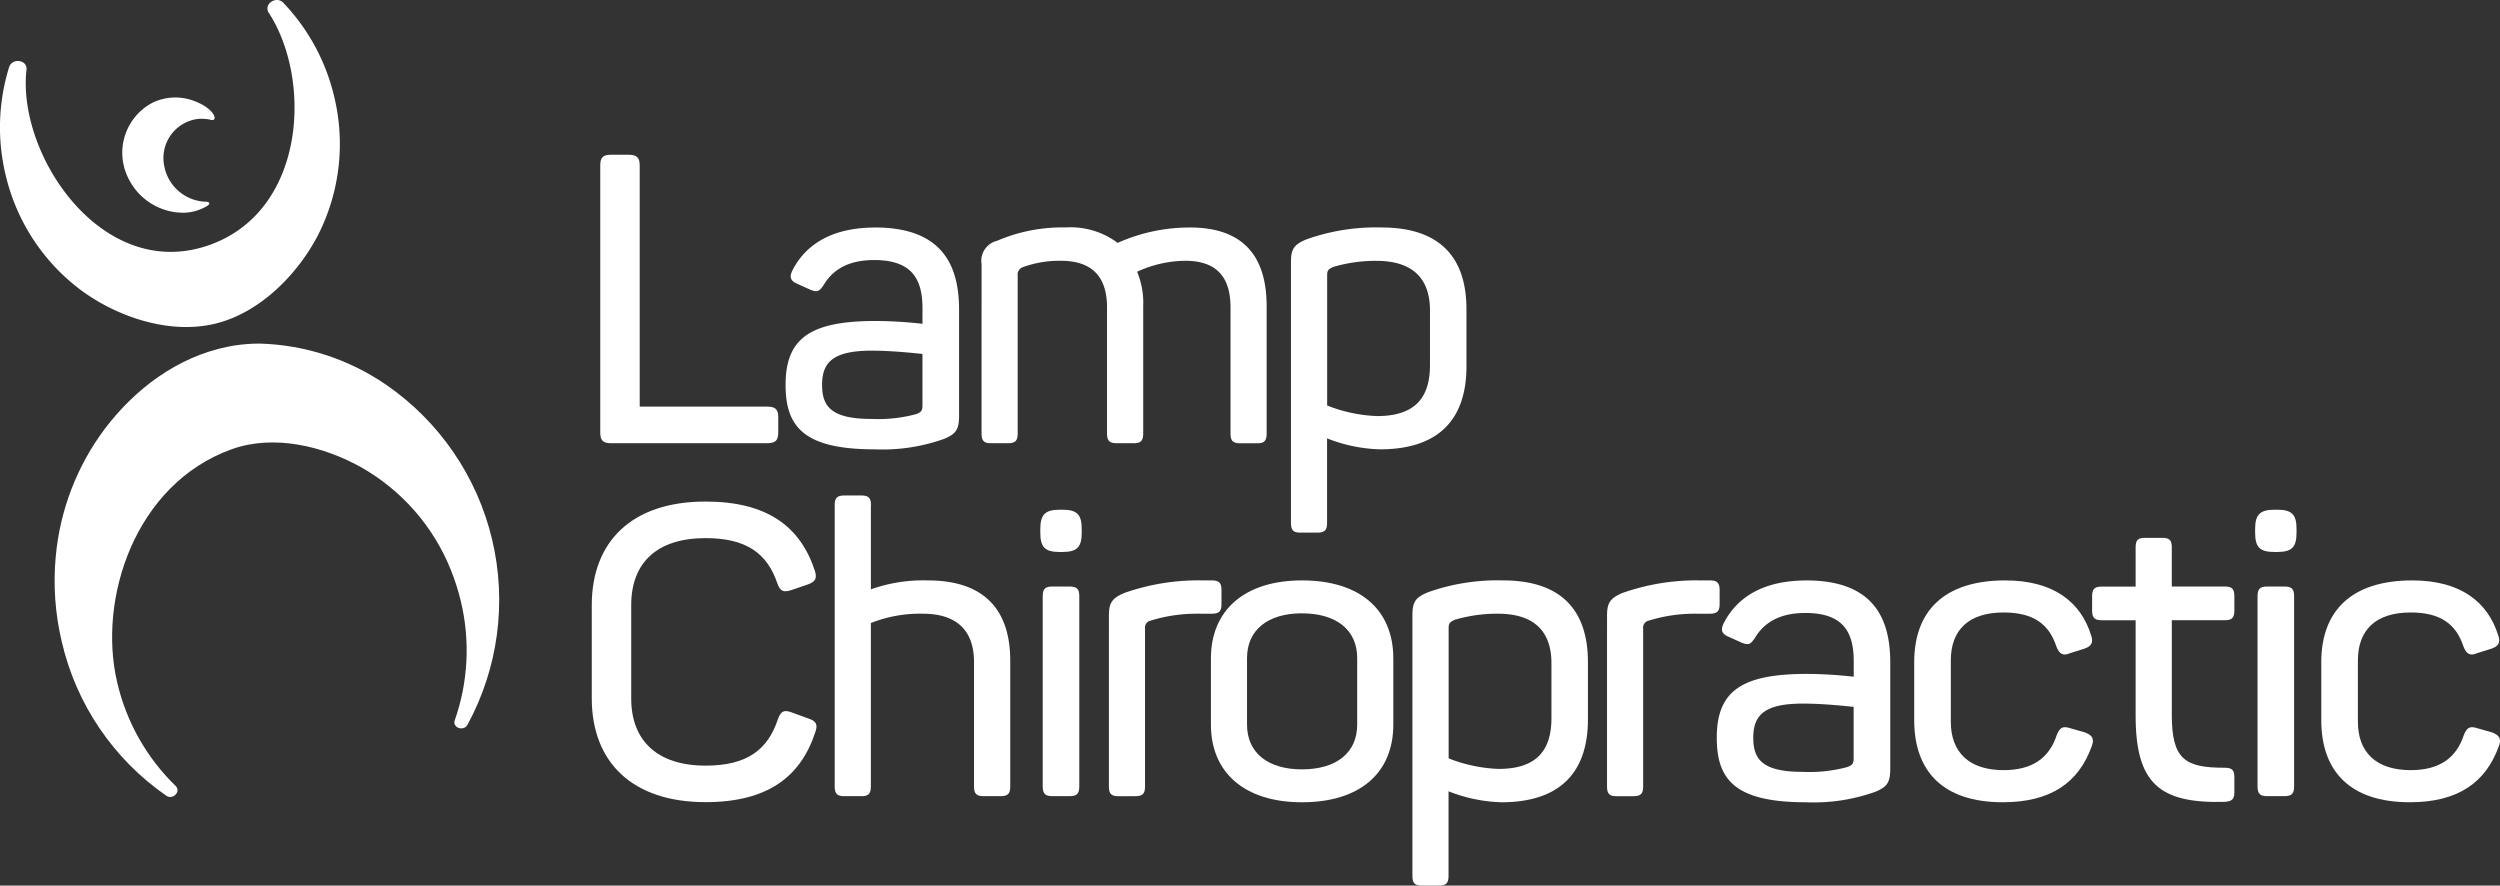 <svg id="Group_108" data-name="Group 108" xmlns="http://www.w3.org/2000/svg" xmlns:xlink="http://www.w3.org/1999/xlink" width="317.472" height="112.459" viewBox="0 0 317.472 112.459">
  <rect x="0" y="0" width="317.472" height="112.459" fill="#333333" stroke="none"/>
  <defs>
    <clipPath id="clip-path">
      <path id="Path_64" data-name="Path 64" d="M29.646,43.128c-.294.043-.582.093-.869.157C22.338,44.592,16.955,48.732,13.2,53.693A31.878,31.878,0,0,0,6.956,69.95,33.418,33.418,0,0,0,7.717,80.71,32.743,32.743,0,0,0,21,100.3c.84.575,1.91-.545,1.191-1.234a26.718,26.718,0,0,1-7.428-13.157c-2.5-10.6,2.254-25.179,14.514-29.6,5.447-1.961,11.713-.352,16.379,2.232A26.139,26.139,0,0,1,57.15,71.666a27.728,27.728,0,0,1,1.257,3.962,26.717,26.717,0,0,1-.776,15.089c-.337.939,1.12,1.464,1.616.574A33.191,33.191,0,0,0,48.954,48.138a29.829,29.829,0,0,0-16.083-5.255,20.878,20.878,0,0,0-3.225.245" transform="translate(-6.815 -42.883)" fill="#fff"/>
    </clipPath>
    <clipPath id="clip-path-2">
      <rect id="Rectangle_11" data-name="Rectangle 11" width="317.472" height="112.458" fill="#fff"/>
    </clipPath>
  </defs>
  <g id="Group_10" data-name="Group 10" transform="translate(6.934 43.631)">
    <g id="Group_9" data-name="Group 9" clip-path="url(#clip-path)">
      <rect id="Rectangle_10" data-name="Rectangle 10" width="77.261" height="77.378" transform="translate(-22.973 11.053) rotate(-25.886)" fill="#fff"/>
    </g>
  </g>
  <g id="Group_12" data-name="Group 12">
    <g id="Group_11" data-name="Group 11" clip-path="url(#clip-path-2)">
      <path id="Path_65" data-name="Path 65" d="M35.966.343c-.9-.926-2.533.2-1.845,1.264,5.484,8.434,4.73,24.812-7.141,29.364C13.213,36.246,2.116,19.766,3.365,8.849c.143-1.264-1.83-1.543-2.211-.309A25.793,25.793,0,0,0,.7,22.156a25.539,25.539,0,0,0,9.689,14.771c4.422,3.23,10.932,5.556,16.782,4.213,5.893-1.356,10.745-6.467,13.25-11.355a25.521,25.521,0,0,0,2.031-17.456A25.814,25.814,0,0,0,35.966.343" transform="translate(0 0)" fill="#fff"/>
      <path id="Path_66" data-name="Path 66" d="M20.6,20.91a5,5,0,0,1,4.048-5.987,4.943,4.943,0,0,1,1.866.086c.991.244.51-1.45-2.2-2.426a6.667,6.667,0,0,0-5.217.251,7.183,7.183,0,0,0-3.015,9.689A7.776,7.776,0,0,0,23.21,26.8a6.061,6.061,0,0,0,2.857-.876c.129-.078.273-.2.243-.337s-.208-.173-.358-.18A5.539,5.539,0,0,1,20.6,20.91" transform="translate(0.267 0.212)" fill="#fff"/>
      <path id="Path_67" data-name="Path 67" d="M79.928,20.656V51.3h16.2c1.035,0,1.393.359,1.393,1.342v1.96c0,.984-.358,1.342-1.393,1.342H76.26c-.983,0-1.341-.358-1.341-1.342V20.656c0-.983.358-1.342,1.341-1.342h2.268c1.034,0,1.4.366,1.4,1.342" transform="translate(1.307 0.337)" fill="#fff"/>
      <path id="Path_68" data-name="Path 68" d="M109.4,28.393c8.361,0,10.68,4.594,10.68,10.422V52.281c0,1.809-.416,2.318-1.859,2.942a23.305,23.305,0,0,1-8.872,1.342c-9.08,0-11.3-2.942-11.3-8.2,0-6.037,3.3-8.1,11.506-8.1a55.009,55.009,0,0,1,5.879.359v-1.96c0-3.661-1.292-6.137-6.137-6.137-3.093,0-5.16,1.085-6.4,3.151-.567.826-.774.984-1.7.618l-1.6-.724c-.875-.359-1.133-.826-.667-1.752,1.744-3.409,5.2-5.419,10.465-5.419m-.366,15.633c-4.852,0-6.345,1.393-6.345,4.335,0,2.684,1.084,4.335,6.244,4.335a18.477,18.477,0,0,0,5.728-.618c.617-.258.775-.409.775-1.133v-6.5c-1.034-.108-3.876-.416-6.4-.416" transform="translate(1.711 0.495)" fill="#fff"/>
      <path id="Path_69" data-name="Path 69" d="M148.959,28.393c6.761,0,9.754,3.61,9.754,10.013v16.15c0,.926-.308,1.241-1.184,1.241h-2.167c-.926,0-1.235-.308-1.235-1.241v-16c0-3.976-1.859-5.936-5.778-5.936a14.964,14.964,0,0,0-6.086,1.393,10.275,10.275,0,0,1,.775,4.385v16.15c0,.926-.308,1.241-1.184,1.241h-2.168c-.926,0-1.241-.308-1.241-1.241V38.556c0-3.976-1.96-5.936-5.879-5.936a13.652,13.652,0,0,0-4.852.825,1.011,1.011,0,0,0-.617,1.085V54.549c0,.926-.309,1.241-1.235,1.241h-2.167c-.876,0-1.184-.308-1.184-1.241V33.03a2.6,2.6,0,0,1,1.96-2.942,20.941,20.941,0,0,1,8.721-1.7,9.97,9.97,0,0,1,6.6,1.96,22.364,22.364,0,0,1,9.166-1.952" transform="translate(2.137 0.495)" fill="#fff"/>
      <path id="Path_70" data-name="Path 70" d="M172.631,28.393c7.379,0,10.781,3.768,10.781,10.372v7.278c0,6.7-3.51,10.522-10.989,10.522a19.653,19.653,0,0,1-6.711-1.393V65.9c0,.926-.308,1.242-1.234,1.242H162.31c-.876,0-1.184-.309-1.184-1.242V32.829c0-1.7.358-2.269,2.009-2.943a26.308,26.308,0,0,1,9.5-1.493m-.667,4.235a18.9,18.9,0,0,0-5.47.775c-.667.308-.775.466-.775,1.084V51a19.066,19.066,0,0,0,6.346,1.342c4.644,0,6.711-2.168,6.711-6.453V38.923c0-4.128-2.276-6.295-6.812-6.295" transform="translate(2.811 0.495)" fill="#fff"/>
      <path id="Path_71" data-name="Path 71" d="M88.3,62.6c7.738,0,12.022,3.094,13.882,8.771.308.983.1,1.392-.876,1.751l-2.117.725c-.984.308-1.393.158-1.751-.826-1.292-3.868-3.977-5.778-9.131-5.778-6.137,0-9.439,3.094-9.439,8.513V87.622c0,5.369,3.353,8.513,9.439,8.513,5.261,0,7.9-2.009,9.188-5.886.359-1.034.775-1.241,1.751-.875l2.117.775c.984.308,1.242.774.876,1.751-1.859,5.677-6.086,8.871-13.932,8.871-9.288,0-14.449-5.053-14.449-13.206V75.8c-.007-8.14,5.1-13.2,14.442-13.2" transform="translate(1.289 1.092)" fill="#fff"/>
      <path id="Path_72" data-name="Path 72" d="M108.775,63.081v10.68A19.811,19.811,0,0,1,116,72.628c7.221,0,10.473,3.768,10.473,10.213V98.784c0,.926-.309,1.241-1.242,1.241h-2.117c-.926,0-1.241-.308-1.241-1.241V82.992c0-3.976-2.168-6.136-6.5-6.136a16.86,16.86,0,0,0-6.6,1.184V98.784c0,.926-.308,1.241-1.184,1.241h-2.168c-.926,0-1.241-.308-1.241-1.241v-35.7c0-.926.308-1.241,1.241-1.241h2.168c.89.007,1.2.315,1.2,1.241" transform="translate(1.817 1.079)" fill="#fff"/>
      <path id="Path_73" data-name="Path 73" d="M135.1,66.092v.416c0,1.86-.567,2.477-2.476,2.477h-.308c-1.859,0-2.476-.568-2.476-2.477v-.416c0-1.859.618-2.475,2.476-2.475h.308c1.91,0,2.476.617,2.476,2.475m-.308,8.513V98.752c0,.926-.308,1.241-1.241,1.241h-2.168c-.926,0-1.234-.308-1.234-1.241V74.605c0-.926.308-1.234,1.234-1.234h2.168c.933,0,1.241.308,1.241,1.234" transform="translate(2.265 1.11)" fill="#fff"/>
      <path id="Path_74" data-name="Path 74" d="M151.459,72.442c.926,0,1.241.308,1.241,1.234v1.752c0,.926-.308,1.241-1.241,1.241H149.65a19.684,19.684,0,0,0-5.936.876.913.913,0,0,0-.724,1.034V98.6c0,.926-.309,1.241-1.235,1.241h-2.167c-.876,0-1.184-.308-1.184-1.241V76.928c0-1.6.358-2.218,1.96-2.893a28.288,28.288,0,0,1,9.445-1.6Z" transform="translate(2.415 1.264)" fill="#fff"/>
      <path id="Path_75" data-name="Path 75" d="M162.692,72.442c7.428,0,11.606,3.769,11.606,9.906V90.76c0,6.086-4.178,9.855-11.606,9.855-7.278,0-11.556-3.769-11.556-9.855V82.348c0-6.137,4.285-9.906,11.556-9.906m0,4.178c-4.335,0-6.97,2.117-6.97,5.677V90.76c0,3.56,2.634,5.677,6.97,5.677,4.385,0,7.019-2.117,7.019-5.677V82.3c0-3.56-2.634-5.677-7.019-5.677" transform="translate(2.637 1.264)" fill="#fff"/>
      <path id="Path_76" data-name="Path 76" d="M187.791,72.442c7.379,0,10.781,3.769,10.781,10.372v7.278c0,6.7-3.51,10.522-10.988,10.522a19.683,19.683,0,0,1-6.712-1.392v10.73c0,.926-.308,1.242-1.234,1.242H177.47c-.876,0-1.184-.309-1.184-1.242V76.878c0-1.7.358-2.269,2.009-2.943a26.308,26.308,0,0,1,9.5-1.493m-.667,4.228a18.9,18.9,0,0,0-5.47.775c-.667.308-.774.466-.774,1.084V95.037a19.052,19.052,0,0,0,6.345,1.342c4.644,0,6.711-2.168,6.711-6.453V82.964c0-4.127-2.268-6.295-6.812-6.295" transform="translate(3.076 1.264)" fill="#fff"/>
      <path id="Path_77" data-name="Path 77" d="M213.631,72.442c.926,0,1.241.308,1.241,1.234v1.752c0,.926-.308,1.241-1.241,1.241h-1.809a19.678,19.678,0,0,0-5.936.876.913.913,0,0,0-.724,1.034V98.6c0,.926-.309,1.241-1.235,1.241h-2.167c-.876,0-1.184-.308-1.184-1.241V76.928c0-1.6.358-2.218,1.96-2.893a28.288,28.288,0,0,1,9.445-1.6Z" transform="translate(3.5 1.264)" fill="#fff"/>
      <path id="Path_78" data-name="Path 78" d="M225.623,72.442c8.361,0,10.68,4.594,10.68,10.422V96.33c0,1.809-.416,2.318-1.859,2.942a23.305,23.305,0,0,1-8.872,1.342c-9.08,0-11.3-2.942-11.3-8.2,0-6.037,3.3-8.1,11.506-8.1a55.32,55.32,0,0,1,5.886.359v-1.96c0-3.661-1.292-6.137-6.137-6.137-3.093,0-5.16,1.085-6.4,3.151-.567.826-.774.984-1.7.618l-1.6-.724c-.875-.359-1.133-.826-.667-1.752,1.737-3.409,5.19-5.419,10.458-5.419m-.366,15.633c-4.852,0-6.345,1.393-6.345,4.335,0,2.684,1.084,4.335,6.244,4.335a18.477,18.477,0,0,0,5.728-.618c.617-.258.775-.416.775-1.133v-6.5c-1.034-.108-3.869-.416-6.4-.416" transform="translate(3.739 1.264)" fill="#fff"/>
      <path id="Path_79" data-name="Path 79" d="M250.472,72.442c6.245,0,9.6,2.836,10.889,6.913.359.983.05,1.443-.825,1.751l-1.809.567c-.926.416-1.393.1-1.752-.825-.926-2.836-2.893-4.335-6.711-4.335-4.486,0-6.7,2.268-6.7,6.086v7.8c0,3.818,2.269,6.136,6.7,6.136,3.719,0,5.829-1.6,6.762-4.486.416-.983.775-1.133,1.751-.825l1.809.517c.926.359,1.241.775.876,1.751-1.651,4.594-5.162,7.12-11.3,7.12-7.637,0-11.248-3.976-11.248-10.422V82.814c0-6.4,3.711-10.372,11.556-10.372" transform="translate(4.169 1.264)" fill="#fff"/>
      <path id="Path_80" data-name="Path 80" d="M271.238,68.357V73.31H278c.876,0,1.184.308,1.184,1.234v1.809c0,.926-.308,1.234-1.184,1.234h-6.761V89.611c0,5.626,1.651,6.711,6.654,6.711.983,0,1.291.258,1.291,1.234v1.859c0,.926-.308,1.184-1.291,1.242-8.2.208-11.248-2.326-11.248-10.94V77.594h-4.285c-.926,0-1.241-.308-1.241-1.234V74.551c0-.926.308-1.234,1.241-1.234h4.285V68.364c0-.926.258-1.234,1.184-1.234H270c.933-.014,1.241.294,1.241,1.227" transform="translate(4.556 1.171)" fill="#fff"/>
      <path id="Path_81" data-name="Path 81" d="M286.723,66.092v.416c0,1.86-.567,2.477-2.475,2.477h-.309c-1.859,0-2.476-.568-2.476-2.477v-.416c0-1.859.618-2.475,2.476-2.475h.309c1.909,0,2.475.617,2.475,2.475m-.308,8.513V98.752c0,.926-.308,1.241-1.241,1.241h-2.168c-.926,0-1.234-.308-1.234-1.241V74.605c0-.926.308-1.234,1.234-1.234h2.168c.933,0,1.241.308,1.241,1.234" transform="translate(4.911 1.11)" fill="#fff"/>
      <path id="Path_82" data-name="Path 82" d="M301.28,72.442c6.245,0,9.6,2.836,10.889,6.913.359.983.05,1.443-.825,1.751l-1.809.567c-.926.416-1.393.1-1.752-.825-.926-2.836-2.893-4.335-6.711-4.335-4.486,0-6.7,2.268-6.7,6.086v7.8c0,3.818,2.269,6.136,6.7,6.136,3.719,0,5.829-1.6,6.762-4.486.416-.983.775-1.133,1.751-.825l1.809.517c.926.359,1.241.775.876,1.751-1.651,4.594-5.162,7.12-11.3,7.12-7.637,0-11.248-3.976-11.248-10.422V82.814c0-6.4,3.718-10.372,11.556-10.372" transform="translate(5.055 1.264)" fill="#fff"/>
    </g>
  </g>
</svg>
